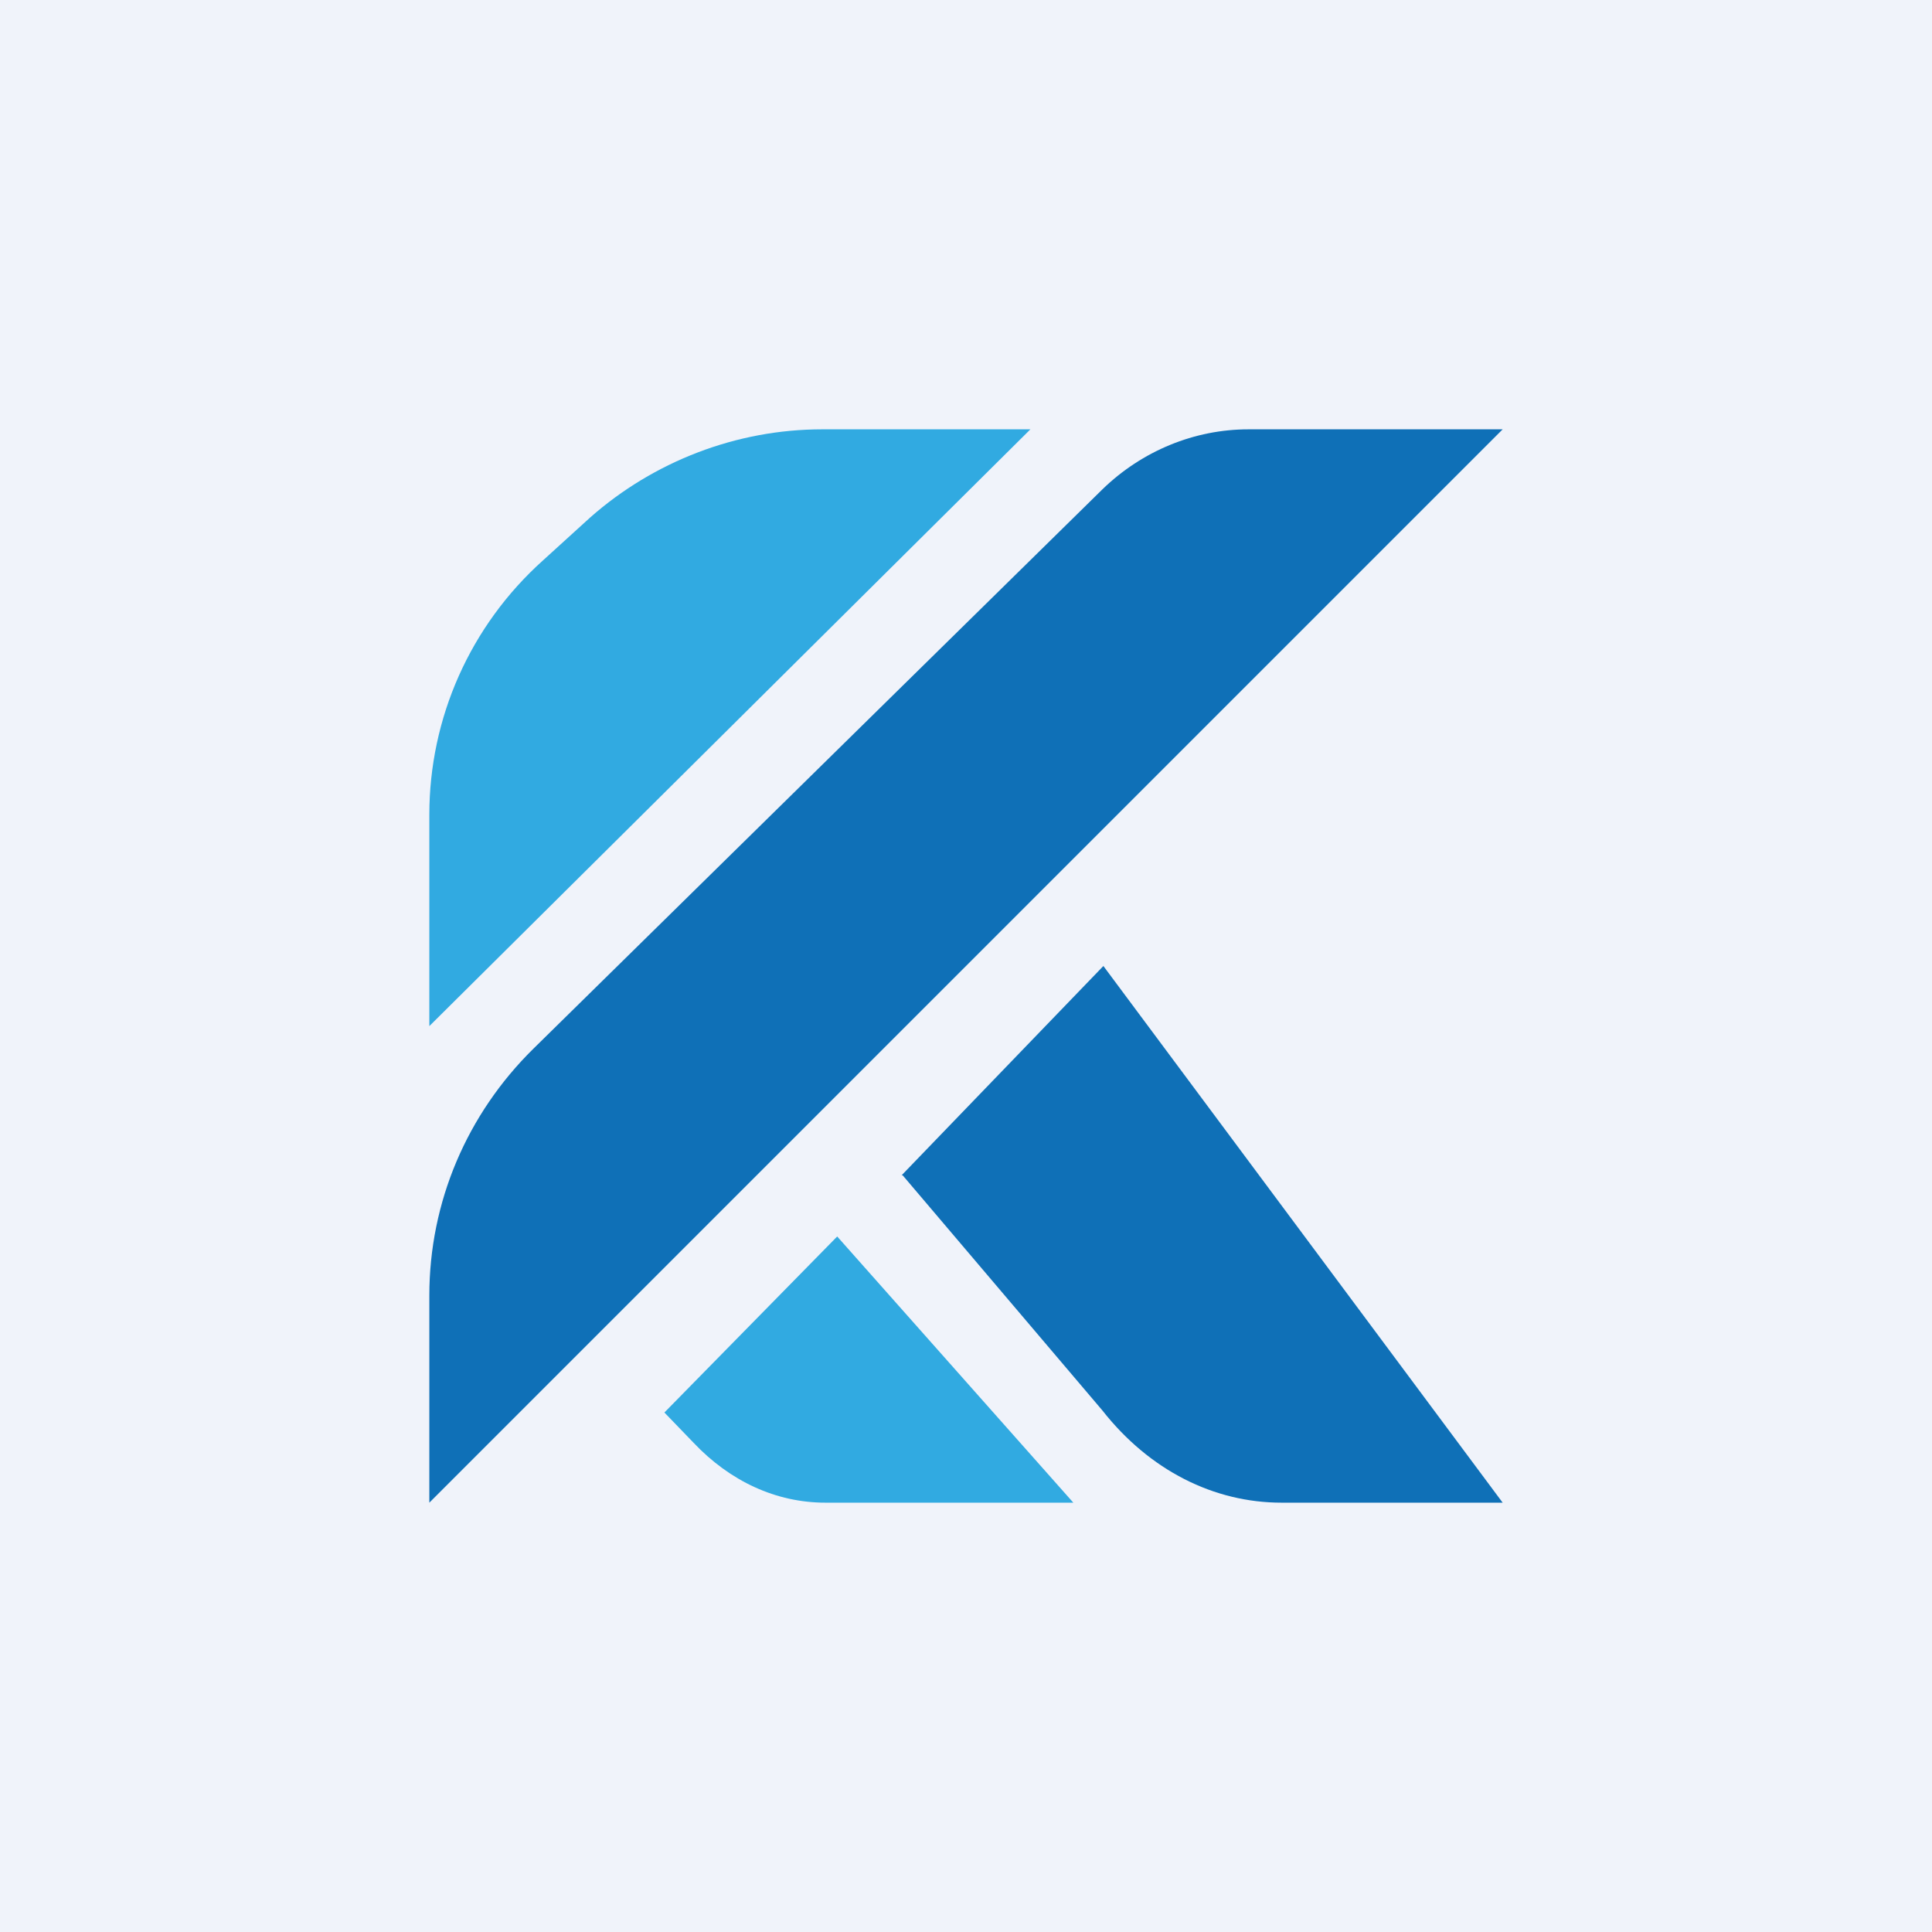 <!-- by TradingView --><svg width="18" height="18" viewBox="0 0 18 18" xmlns="http://www.w3.org/2000/svg"><path fill="#F0F3FA" d="M0 0h18v18H0z"/><path d="M9.6 4 4 9.56V7.59c0-.9.38-1.76 1.06-2.37l.44-.4C6.09 4.3 6.86 4 7.66 4h1.95Z" fill="#31AAE1"/><path d="M14 4 4 14v-1.93c0-.87.35-1.69.97-2.3l5.3-5.21c.37-.36.86-.56 1.36-.56H14ZM8.4 10.95 10.28 9 14 14h-2.06c-.63 0-1.23-.3-1.67-.86l-1.86-2.19Z" fill="#0F70B7"/><path d="m10 14-2.2-2.48-1.61 1.64.27.28c.34.36.77.56 1.23.56H10Z" fill="#31AAE1"/></svg>
